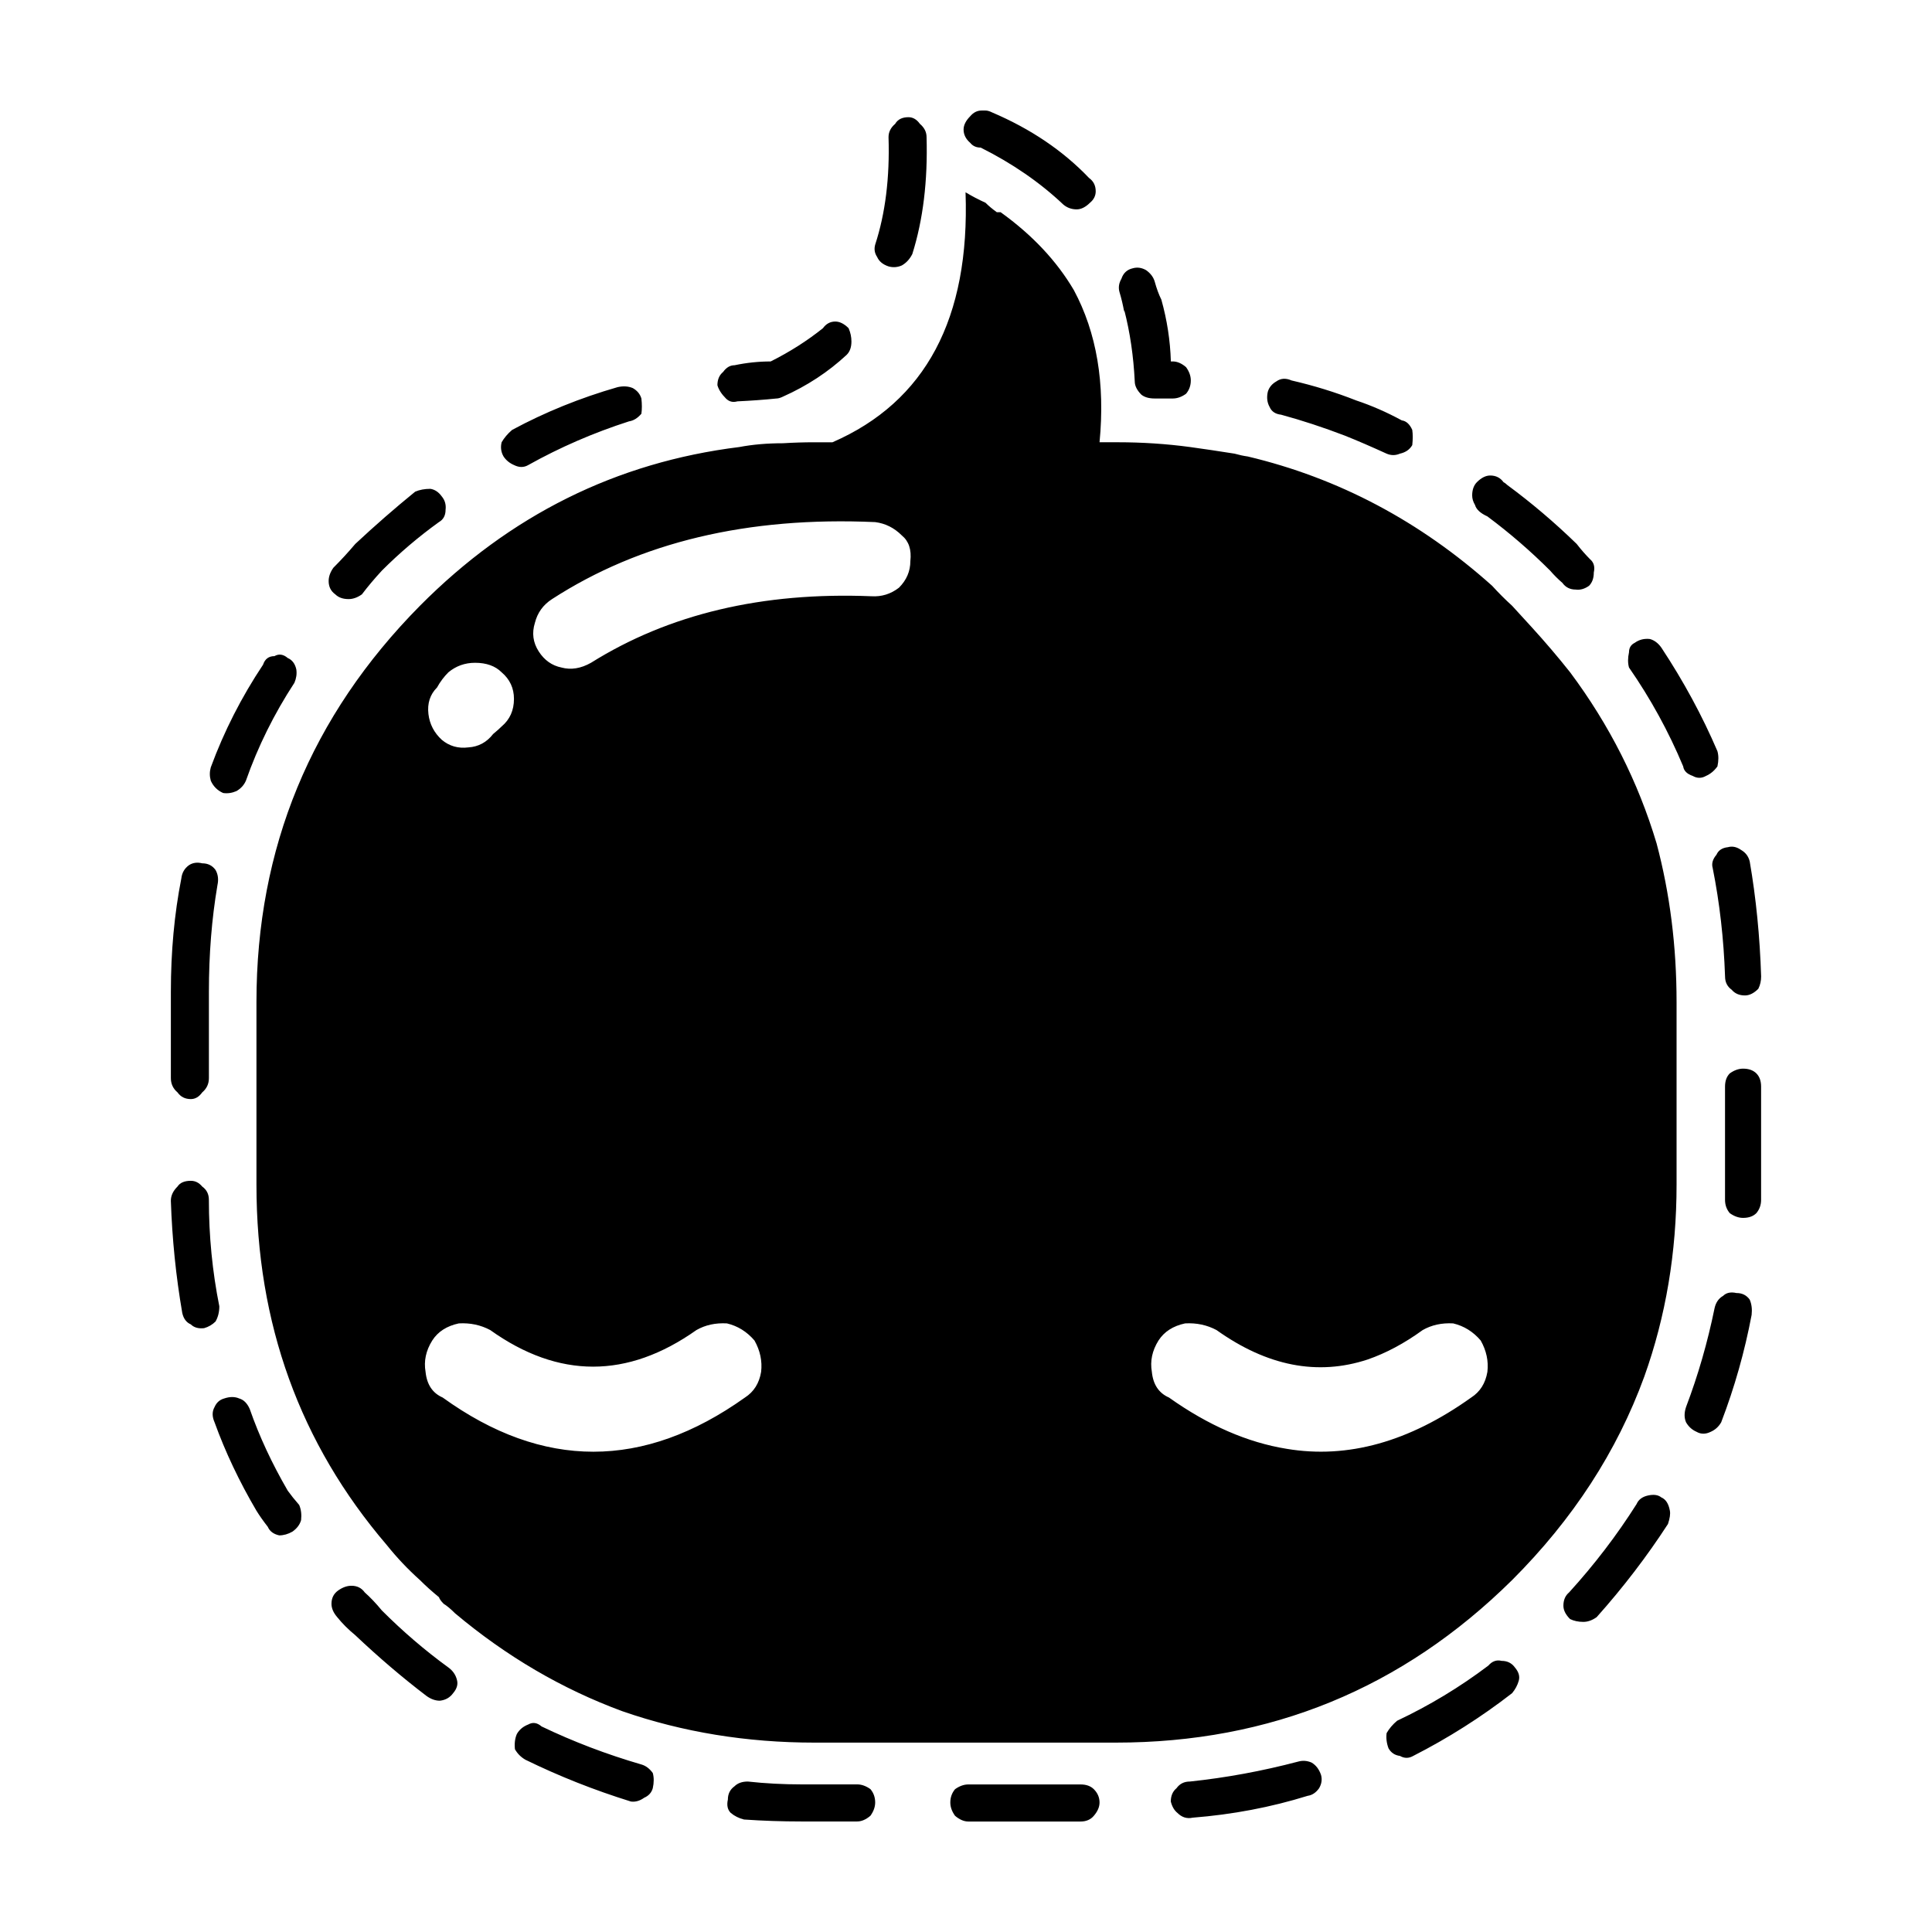 <?xml version="1.0" encoding="UTF-8"?>
<!-- Uploaded to: ICON Repo, www.svgrepo.com, Generator: ICON Repo Mixer Tools -->
<svg fill="#000000" width="800px" height="800px" version="1.1" viewBox="144 144 512 512" xmlns="http://www.w3.org/2000/svg">
 <path d="m254.02 274.3c1.168-0.504 2.519-0.754 4.027-0.754 1.18 0.176 2.188 0.848 3.031 2.016 0.836 1.012 1.168 2.188 1.004 3.531 0 1.508-0.59 2.602-1.762 3.266-5.371 3.871-10.41 8.148-15.113 12.852-2.016 2.188-3.777 4.281-5.297 6.297-1.168 0.836-2.352 1.258-3.523 1.258-1.516 0-2.684-0.422-3.531-1.258-1.168-0.836-1.762-2.016-1.762-3.523 0-1.18 0.422-2.352 1.258-3.531 2.016-2.016 3.945-4.109 5.793-6.297 5.211-4.871 10.504-9.484 15.875-13.855zm59.957-20.656c-1.012 1.18-2.106 1.848-3.273 2.016-9.406 3.023-18.305 6.887-26.707 11.582-1.168 0.68-2.43 0.68-3.777 0-1.168-0.504-2.098-1.258-2.766-2.262-0.68-1.168-0.848-2.43-0.516-3.777 0.68-1.168 1.602-2.262 2.777-3.273 8.727-4.707 18.055-8.484 27.965-11.336 1.508-0.332 2.852-0.246 4.027 0.258 1.18 0.672 1.93 1.594 2.273 2.766 0.164 1.508 0.164 2.859-0.004 4.027zm21.66-11.078c0.848-1.18 1.848-1.773 3.023-1.773 3.199-0.672 6.387-1.004 9.574-1.004 5.039-2.519 9.664-5.461 13.855-8.816 0.848-1.168 1.93-1.762 3.273-1.762 1.168 0 2.352 0.59 3.523 1.762 0.516 1.18 0.754 2.352 0.754 3.523 0 1.516-0.414 2.695-1.258 3.531-4.871 4.535-10.488 8.227-16.879 11.078-0.672 0.332-1.258 0.504-1.762 0.504-3.367 0.344-6.801 0.59-10.332 0.754-1.168 0.332-2.188 0.09-3.023-0.754-1.168-1.168-1.93-2.344-2.262-3.523 0.004-1.516 0.504-2.684 1.512-3.519zm53.914-62.23c0.332 11.594-0.926 21.926-3.777 30.984-0.68 1.352-1.602 2.352-2.777 3.023-1.168 0.516-2.352 0.59-3.523 0.258-1.516-0.504-2.519-1.34-3.031-2.519-0.672-1.004-0.836-2.098-0.504-3.273 2.684-8.227 3.871-17.715 3.531-28.465 0-1.34 0.578-2.519 1.762-3.523 0.672-1.168 1.848-1.762 3.523-1.762 1.18 0 2.188 0.59 3.023 1.762 1.184 0.996 1.773 2.18 1.773 3.516zm-197.5 196.48c0.168-1.508 0.848-2.684 2.016-3.523 1.004-0.672 2.188-0.836 3.523-0.504 1.516 0 2.684 0.59 3.531 1.762 0.672 1.18 0.836 2.519 0.504 4.035-1.516 8.898-2.262 18.305-2.262 28.215v22.918c0 1.516-0.59 2.777-1.773 3.777-0.836 1.18-1.84 1.773-3.023 1.773-1.508 0-2.684-0.59-3.523-1.773-1.18-1.004-1.762-2.262-1.762-3.777v-22.918c0.004-10.574 0.914-20.57 2.769-29.984zm346.37 208.59c1.012-1.168 2.188-1.594 3.531-1.258 1.508 0 2.684 0.59 3.523 1.762 1.004 1.18 1.352 2.352 1.004 3.531-0.332 1.168-0.918 2.262-1.762 3.273-8.227 6.379-16.965 11.914-26.191 16.621-1.18 0.68-2.352 0.68-3.531 0-1.34-0.168-2.352-0.836-3.023-2.016-0.504-1.34-0.672-2.684-0.504-4.027 0.672-1.18 1.594-2.273 2.777-3.273 8.555-4.039 16.617-8.898 24.176-14.613zm48.113-41.066c0.168 0.848 0 2.016-0.504 3.531-5.551 8.559-11.848 16.797-18.895 24.688-1.18 0.836-2.352 1.258-3.531 1.258-1.34 0-2.519-0.258-3.523-0.754-1.18-1.18-1.762-2.352-1.762-3.531 0-1.508 0.504-2.684 1.508-3.523 6.723-7.391 12.688-15.195 17.891-23.426 0.504-1.168 1.508-1.93 3.023-2.262 1.516-0.332 2.684-0.168 3.523 0.504 1.18 0.496 1.938 1.676 2.269 3.516zm-92.445 70.035c0.332 1.18 0.168 2.352-0.516 3.531-0.836 1.168-1.84 1.84-3.023 2.004-9.742 3.031-19.895 4.957-30.477 5.793-1.516 0.332-2.863-0.082-4.035-1.258-0.836-0.672-1.426-1.672-1.762-3.023 0-1.516 0.504-2.684 1.508-3.523 0.848-1.18 2.016-1.773 3.531-1.773 9.574-1.004 19.141-2.766 28.711-5.285 1.18-0.332 2.352-0.258 3.531 0.246 1.18 0.688 2.016 1.781 2.531 3.289zm-63.738 12.348h-29.727c-1.168 0-2.352-0.516-3.523-1.516-0.848-1.168-1.258-2.352-1.258-3.523 0-1.352 0.414-2.519 1.258-3.531 1.168-0.836 2.352-1.258 3.523-1.258h29.727c1.508 0 2.684 0.422 3.523 1.258 1.012 1.012 1.516 2.188 1.516 3.531 0 1.168-0.504 2.352-1.516 3.523-0.832 1-2.016 1.516-3.523 1.516zm90.688-130.25c-4.871 3.531-9.742 6.133-14.609 7.812-13.266 4.367-26.617 1.762-40.047-7.812-2.519-1.34-5.297-1.93-8.312-1.762-3.188 0.68-5.543 2.188-7.055 4.535-1.684 2.684-2.262 5.461-1.762 8.312 0.332 3.356 1.848 5.629 4.535 6.801 10.41 7.391 20.824 11.926 31.23 13.598 16.117 2.695 32.414-1.84 48.863-13.598 2.352-1.516 3.777-3.777 4.293-6.801 0.332-2.852-0.258-5.629-1.773-8.312-2.004-2.352-4.449-3.859-7.301-4.535-3.023-0.164-5.711 0.426-8.062 1.762zm86.656-8.055c0.504 1.18 0.672 2.519 0.504 4.035-1.84 9.742-4.523 19.227-8.062 28.465-0.672 1.168-1.594 2.004-2.766 2.519-1.352 0.672-2.609 0.672-3.777 0-1.18-0.516-2.106-1.352-2.777-2.519-0.504-1.18-0.504-2.519 0-4.035 3.188-8.395 5.707-17.129 7.559-26.191 0.332-1.516 1.094-2.609 2.262-3.273 0.848-0.836 2.016-1.094 3.531-0.754 1.504-0.012 2.691 0.578 3.527 1.754zm3.016-28.715v2.262c0 1.352-0.414 2.519-1.258 3.531-0.836 0.836-2.004 1.258-3.523 1.258-1.168 0-2.352-0.422-3.523-1.258-0.848-1.012-1.258-2.188-1.258-3.531v-2.262-27.711c0-1.516 0.414-2.684 1.258-3.531 1.168-0.836 2.352-1.258 3.523-1.258 1.516 0 2.684 0.422 3.523 1.258 0.848 0.848 1.258 2.016 1.258 3.531zm-11.832-89.184c0.504-1.168 1.516-1.84 3.023-2.004 1.18-0.332 2.352-0.09 3.531 0.746 1.168 0.68 1.93 1.684 2.262 3.031 1.684 9.742 2.684 19.895 3.023 30.477 0 1.18-0.246 2.273-0.746 3.273-1.18 1.18-2.352 1.762-3.531 1.762-1.508 0-2.684-0.504-3.523-1.508-1.18-0.848-1.762-2.016-1.762-3.531-0.344-9.91-1.426-19.473-3.273-28.711-0.344-1.18-0.012-2.352 0.996-3.535zm-23.176-49.617c-0.332-1.168-0.332-2.519 0-4.027 0-1.18 0.504-2.016 1.516-2.519 1.168-0.848 2.519-1.18 4.027-1.012 1.18 0.332 2.188 1.094 3.023 2.273 5.883 8.898 10.832 18.047 14.867 27.453 0.332 1.18 0.332 2.519 0 4.035-0.848 1.168-1.848 2.004-3.023 2.519-1.18 0.672-2.352 0.672-3.531 0-1.508-0.516-2.352-1.352-2.519-2.519-3.859-9.242-8.652-17.969-14.359-26.203zm-133.77-94.211c-0.332-1.848-0.746-3.613-1.258-5.297-0.332-1.168-0.168-2.352 0.516-3.523 0.504-1.516 1.508-2.438 3.023-2.777 1.168-0.332 2.352-0.168 3.523 0.504 1.18 0.848 1.93 1.848 2.273 3.031 0.504 1.84 1.094 3.445 1.762 4.781 1.508 5.371 2.352 10.832 2.519 16.375h0.504c1.168 0 2.352 0.504 3.523 1.516 0.848 1.168 1.258 2.352 1.258 3.523 0 1.352-0.414 2.519-1.258 3.523-1.168 0.848-2.352 1.258-3.523 1.258h-4.781c-1.516 0-2.684-0.332-3.531-1.004-1.168-1.168-1.762-2.352-1.762-3.523-0.332-6.723-1.258-13.02-2.777-18.895l-0.008 0.508zm-33.754-26.449h1.004c8.402 6.039 14.867 12.93 19.406 20.656 6.039 11.254 8.305 24.688 6.801 40.305h4.781c6.555 0 12.93 0.422 19.148 1.258 3.688 0.504 7.637 1.094 11.84 1.762 1.168 0.332 2.352 0.59 3.523 0.754 24.023 5.707 45.602 17.129 64.75 34.266 1.672 1.84 3.438 3.613 5.285 5.285 1.684 1.848 3.445 3.777 5.297 5.793 3.523 3.871 6.887 7.812 10.078 11.84 10.41 13.945 18.047 29.059 22.918 45.344 3.531 13.273 5.297 27.297 5.297 42.066v48.375c0 17.965-2.852 34.934-8.559 50.883-7.227 19.82-18.895 37.785-35.02 53.902-29.051 28.723-64.07 43.082-105.04 43.082h-79.855c-17.965 0-34.934-2.777-50.883-8.312-15.961-5.875-30.742-14.523-44.34-25.945-1.168-1.168-2.188-2.016-3.023-2.519-0.672-0.672-1.094-1.258-1.258-1.762-1.848-1.516-3.531-3.023-5.039-4.535-3.188-2.852-6.133-5.965-8.816-9.32-23.004-26.875-34.512-58.695-34.512-95.469v-48.375c0-40.809 14.434-75.816 43.328-105.04 23.84-24.012 52.055-38.031 84.637-42.066 3.531-0.672 7.391-1.004 11.594-1.004 2.684-0.168 5.461-0.258 8.312-0.258h4.781c24.688-10.746 36.445-32.828 35.266-66.25 1.684 1.012 3.445 1.941 5.297 2.777 0.82 0.828 1.836 1.676 3.004 2.512zm-4.035-26.953h1.012c0.504 0 1.094 0.168 1.762 0.504 10.242 4.367 18.801 10.156 25.695 17.375 1.18 0.848 1.762 2.016 1.762 3.531 0 1.168-0.504 2.188-1.508 3.023-1.18 1.168-2.352 1.762-3.531 1.762-1.34 0-2.519-0.422-3.523-1.258-6.207-5.875-13.523-10.914-21.914-15.113-1.18 0-2.106-0.422-2.777-1.258-1.168-1.004-1.762-2.188-1.762-3.523 0-1.18 0.59-2.352 1.762-3.531 0.852-1.008 1.855-1.512 3.023-1.512zm114.12 84.637c0.168 1.18 0.168 2.519 0 4.035-0.672 1.168-1.762 1.93-3.273 2.262-1.168 0.504-2.352 0.504-3.523 0-4.035-1.84-7.723-3.445-11.078-4.781-5.719-2.188-11.336-4.035-16.887-5.543-1.508-0.168-2.519-0.848-3.023-2.016-0.672-1.18-0.836-2.519-0.504-4.035 0.332-1.168 1.094-2.098 2.262-2.766 1.18-0.848 2.519-0.926 4.035-0.258 5.875 1.352 11.594 3.109 17.129 5.297 4.027 1.34 8.062 3.098 12.09 5.285 1.176 0.164 2.102 1.012 2.773 2.519zm24.18 13.852c0.332 0.168 0.672 0.422 1.004 0.754 6.387 4.707 12.516 9.91 18.391 15.617 1.168 1.516 2.352 2.852 3.523 4.035 1.012 0.836 1.352 2.016 1.012 3.523 0 1.516-0.422 2.684-1.258 3.531-1.18 0.836-2.352 1.168-3.531 1.004-1.508 0-2.684-0.59-3.523-1.762-1.168-1.012-2.262-2.098-3.273-3.273-5.203-5.203-10.746-9.984-16.621-14.359-1.848-0.836-2.941-1.848-3.273-3.023-0.504-0.848-0.754-1.684-0.754-2.519 0-1.516 0.422-2.684 1.258-3.531 1.168-1.168 2.352-1.762 3.523-1.762 1.508 0.004 2.68 0.594 3.523 1.766zm-282.63 54.418c-1.848 1.848-2.609 4.203-2.273 7.055 0.332 2.684 1.516 4.949 3.531 6.801 2.004 1.684 4.359 2.352 7.043 2.016 2.684-0.168 4.871-1.352 6.555-3.531 1.004-0.836 1.762-1.508 2.262-2.016 2.188-1.84 3.273-4.281 3.273-7.301 0-2.852-1.094-5.203-3.273-7.055-1.672-1.672-4.027-2.519-7.043-2.519-2.684 0-5.039 0.848-7.055 2.519-1.184 1.176-2.184 2.516-3.019 4.031zm32.992-5.293c2.519 0.68 5.129 0.258 7.812-1.258 20.656-12.93 45.422-18.801 74.312-17.633 2.684 0.168 5.117-0.578 7.301-2.262 2.016-2.016 3.023-4.367 3.023-7.055 0.344-3.023-0.414-5.297-2.262-6.801-2.016-2.016-4.367-3.188-7.055-3.531-33.75-1.508-62.305 5.297-85.648 20.41-2.352 1.516-3.859 3.613-4.535 6.297-0.836 2.684-0.504 5.203 1.012 7.559 1.5 2.344 3.519 3.769 6.039 4.273zm45.844 296.48c0.848-0.836 2.016-1.258 3.531-1.258 4.707 0.516 9.406 0.754 14.102 0.754h14.867c1.168 0 2.352 0.422 3.523 1.258 0.848 1.012 1.258 2.188 1.258 3.531 0 1.168-0.414 2.352-1.258 3.523-1.168 1.004-2.352 1.516-3.523 1.516h-14.867c-5.039 0-10.078-0.168-15.113-0.516-1.34-0.332-2.519-0.918-3.523-1.762-0.836-0.836-1.094-2.016-0.754-3.523-0.004-1.504 0.586-2.676 1.758-3.523zm-54.66-16.375c1.18-0.672 2.352-0.504 3.531 0.516 8.395 4.027 17.211 7.391 26.449 10.078 1.168 0.332 2.176 1.094 3.023 2.262 0.332 1.18 0.332 2.519 0 4.035-0.332 1.168-1.094 2.004-2.273 2.519-1.168 0.836-2.352 1.168-3.523 1.004-9.742-3.023-19.059-6.723-27.965-11.078-1.168-0.68-2.098-1.594-2.766-2.777-0.168-1.516 0-2.852 0.504-4.035 0.668-1.172 1.68-2.008 3.019-2.523zm-52.145-31.984c0-1.508 0.59-2.684 1.762-3.523 1.18-0.836 2.352-1.258 3.531-1.258 1.508 0 2.684 0.59 3.523 1.762 1.516 1.352 3.023 2.941 4.535 4.781 5.543 5.551 11.418 10.59 17.633 15.113 1.168 0.848 1.93 1.941 2.262 3.273 0.332 1.18 0 2.352-1.004 3.531-0.848 1.168-2.016 1.84-3.531 2.004-1.168 0-2.352-0.414-3.523-1.258-6.387-4.863-12.688-10.242-18.895-16.117-1.848-1.516-3.445-3.109-4.781-4.781-1.008-1.176-1.512-2.348-1.512-3.527zm-24.434-54.406c1.168 0.332 2.098 1.258 2.766 2.766 2.519 7.227 5.883 14.445 10.078 21.668 0.848 1.168 1.848 2.43 3.031 3.777 0.504 1.168 0.672 2.519 0.504 4.027-0.332 1.18-1.094 2.188-2.273 3.031-1.168 0.672-2.352 1.004-3.523 1.004-1.516-0.332-2.519-1.094-3.023-2.262-1.18-1.516-2.188-2.941-3.023-4.293-4.535-7.723-8.238-15.527-11.09-23.418-0.672-1.516-0.672-2.852 0-4.035 0.504-1.168 1.352-1.93 2.519-2.262 1.516-0.52 2.856-0.52 4.035-0.004zm-9.828-56.176c1.18 0.836 1.773 2.016 1.773 3.523 0 9.574 0.918 18.984 2.766 28.215 0 1.516-0.332 2.863-1.004 4.035-0.848 0.836-1.848 1.426-3.023 1.762-1.516 0.168-2.684-0.168-3.531-1.004-1.168-0.504-1.93-1.516-2.262-3.023-1.684-9.742-2.684-19.648-3.023-29.727 0-1.352 0.578-2.609 1.762-3.777 0.668-1.02 1.852-1.52 3.523-1.52 1.18 0 2.18 0.5 3.019 1.516zm143.84 55.918c2.352-1.516 3.777-3.777 4.281-6.801 0.332-2.852-0.246-5.629-1.762-8.312-2.016-2.352-4.449-3.859-7.301-4.535-3.031-0.168-5.719 0.422-8.07 1.762-18.305 12.938-36.527 12.938-54.664 0-2.519-1.34-5.285-1.93-8.312-1.762-3.188 0.68-5.543 2.188-7.043 4.535-1.684 2.684-2.273 5.461-1.773 8.312 0.344 3.356 1.848 5.629 4.535 6.801 26.539 19.148 53.238 19.148 80.109 0zm-124.69-196.48c1.168-0.672 2.352-0.504 3.523 0.504 1.18 0.504 1.941 1.516 2.273 3.023 0.168 1.18 0 2.352-0.504 3.531-5.379 8.227-9.664 16.879-12.852 25.945-0.504 1.168-1.352 2.098-2.519 2.766-1.168 0.504-2.352 0.68-3.523 0.504-1.516-0.672-2.609-1.762-3.273-3.266-0.332-1.18-0.332-2.352 0-3.531 3.523-9.574 8.148-18.637 13.855-27.207 0.5-1.512 1.504-2.269 3.019-2.269z" fill-rule="evenodd"/>
</svg>